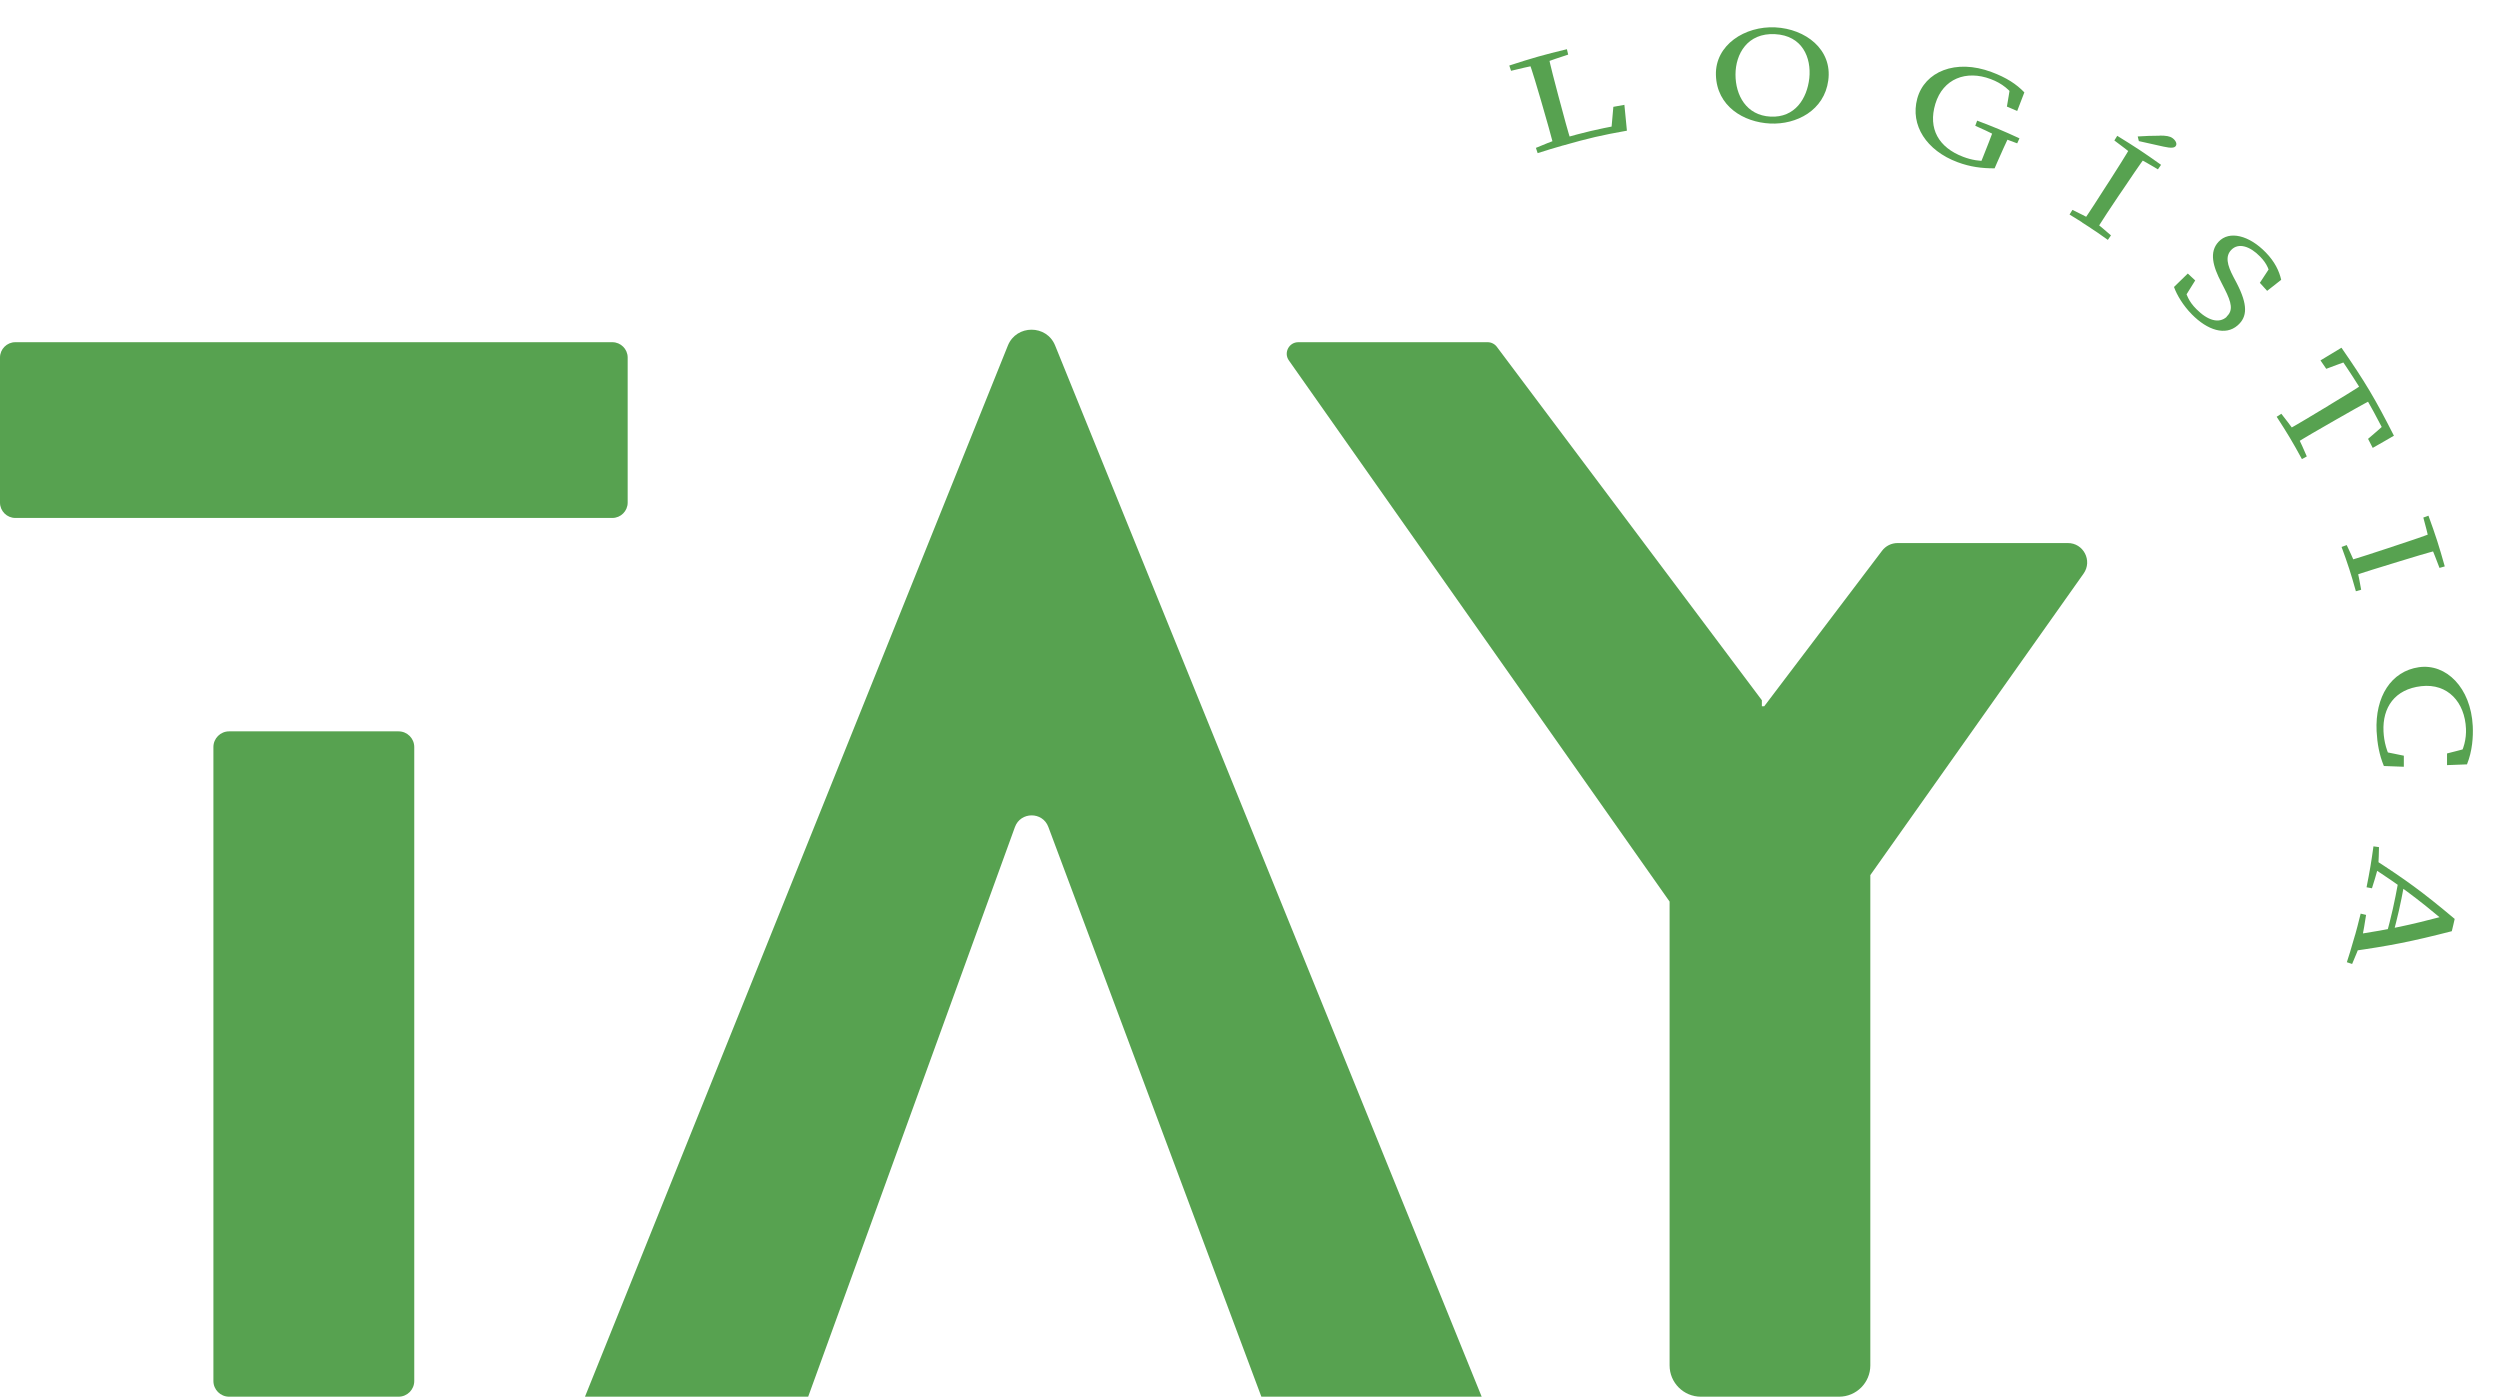 <?xml version="1.0" encoding="utf-8"?>
<!-- Generator: Adobe Illustrator 28.2.0, SVG Export Plug-In . SVG Version: 6.00 Build 0)  -->
<svg version="1.1" id="Camada_1" xmlns="http://www.w3.org/2000/svg" xmlns:xlink="http://www.w3.org/1999/xlink" x="0px" y="0px"
	 viewBox="0 0 199.15 111.26" style="enable-background:new 0 0 199.15 111.26;" xml:space="preserve">
<style type="text/css">
	.st0{fill:#57A250;}
</style>
<g>
	<g>
		<g id="Camada_2_00000101816479812460418650000013166745097743995281_">
			<g id="Camada_2-2_00000115506797500336655320000008623968712714243989_">
				<path class="st0" d="M80.29,27.52L46.6,111.26h17.78l16.47-45.38c0.45-1.23,2.2-1.24,2.66-0.01l16.97,45.39h17.55L84.05,27.52
					C83.37,25.84,80.97,25.85,80.29,27.52z"/>
				<path class="st0" d="M1.22,27.26h47.56c0.67,0,1.22,0.55,1.22,1.22v11.56c0,0.67-0.55,1.22-1.22,1.22H1.22
					C0.55,41.26,0,40.71,0,40.04V28.48C0,27.81,0.55,27.26,1.22,27.26z"/>
				<path class="st0" d="M18.25,58.26h13.5c0.69,0,1.25,0.56,1.25,1.25v50.5c0,0.69-0.56,1.25-1.25,1.25h-13.5
					c-0.69,0-1.25-0.56-1.25-1.25v-50.5C17,58.82,17.56,58.26,18.25,58.26z"/>
				<path class="st0" d="M164.72,43.26h-13.56c-0.49,0-0.95,0.23-1.24,0.62l-9.38,12.38h-0.19v-0.48l-21.11-28.15
					c-0.17-0.23-0.45-0.37-0.73-0.37h-15.09c-0.74,0-1.18,0.84-0.75,1.45L133,71.82v36.95c0,1.38,1.12,2.49,2.49,2.49h11.01
					c1.38,0,2.49-1.12,2.49-2.49V69.71l16.99-24.02C166.7,44.67,165.97,43.25,164.72,43.26L164.72,43.26z"/>
				<path class="st0" d="M120.37,5.64c-0.05-0.17-0.08-0.25-0.14-0.42c1.84-0.6,2.76-0.86,4.59-1.3c0.04,0.17,0.06,0.26,0.1,0.43
					c-0.83,0.27-1.24,0.41-2.07,0.71c-0.13,0.04-0.19,0.05-0.32,0.09C121.67,5.33,121.24,5.43,120.37,5.64z M124.34,11.01
					c0.06,0.23,0.1,0.35,0.16,0.58c-0.8,0.23-1.2,0.35-2.01,0.61c-0.05-0.17-0.08-0.25-0.14-0.42c0.73-0.31,1.1-0.45,1.84-0.73
					c0.06-0.02,0.09-0.02,0.14-0.04L124.34,11.01z M121.74,4.76c0.63-0.19,0.94-0.28,1.57-0.45c0.24,1.1,0.53,2.2,0.82,3.29
					c0.08,0.3,0.12,0.44,0.2,0.74c0.24,0.9,0.53,2,0.86,3.05c-0.55,0.15-0.82,0.23-1.38,0.39c-0.28-1.09-0.6-2.19-0.91-3.27
					c-0.06-0.21-0.09-0.31-0.15-0.52c-0.32-1.1-0.64-2.19-1.01-3.24L121.74,4.76z M129.4,8.36c0.08,0.82,0.12,1.23,0.2,2.05
					c-2.03,0.36-3.05,0.6-5.09,1.18c-0.06-0.21-0.09-0.32-0.15-0.53c1.87-0.53,2.8-0.75,4.65-1.1c-0.28,0.28-0.41,0.41-0.68,0.69
					c0.07-0.85,0.11-1.28,0.19-2.14c0.36-0.07,0.53-0.1,0.89-0.16L129.4,8.36z"/>
				<path class="st0" d="M145.64,6.41c-0.32,2.38-2.52,3.53-4.63,3.43c-2.11-0.1-4.25-1.37-4.32-3.86c-0.07-2.4,2.31-3.92,4.73-3.8
					C143.83,2.3,145.98,3.94,145.64,6.41L145.64,6.41z M141.04,9.29c1.94,0.1,2.91-1.43,3.09-3.06c0.17-1.64-0.55-3.4-2.74-3.51
					s-3.14,1.58-3.14,3.22S139.1,9.19,141.04,9.29L141.04,9.29z"/>
				<path class="st0" d="M158.87,13.41c-1,0-1.91-0.11-2.93-0.49c-2.47-0.92-3.79-2.94-3.21-5.07c0.58-2.13,3.04-3.19,5.92-2.11
					c1.18,0.44,1.98,0.96,2.61,1.62c-0.23,0.59-0.34,0.89-0.57,1.48c-0.33-0.14-0.49-0.21-0.82-0.35c0.11-0.66,0.17-0.98,0.27-1.64
					c0.31,0.22,0.46,0.33,0.77,0.56c-0.1,0.23-0.15,0.35-0.24,0.58c-0.52-0.82-1.2-1.36-2.09-1.69c-1.96-0.74-3.8-0.03-4.41,1.97
					c-0.6,1.99,0.27,3.48,2.21,4.22c0.71,0.27,1.28,0.34,2.1,0.36c-0.3,0.1-0.45,0.14-0.75,0.24c0.1-0.24,0.14-0.35,0.24-0.59
					c0.31-0.77,0.62-1.57,0.91-2.35c0.5,0.21,0.75,0.31,1.24,0.53c-0.35,0.74-0.7,1.51-1.04,2.29c-0.08,0.18-0.12,0.27-0.19,0.44
					L158.87,13.41z M157.35,10.02c0.06-0.16,0.09-0.25,0.15-0.41c1.37,0.52,2.05,0.8,3.37,1.41c-0.07,0.16-0.11,0.24-0.18,0.4
					c-0.57-0.22-0.86-0.32-1.44-0.52c-0.1-0.04-0.15-0.07-0.26-0.11C158.34,10.47,158.01,10.31,157.35,10.02z"/>
				<path class="st0" d="M168.43,11.19c0.09-0.15,0.14-0.22,0.23-0.37c1.43,0.88,2.13,1.34,3.49,2.31c-0.1,0.14-0.15,0.21-0.25,0.36
					c-0.66-0.39-1-0.59-1.68-0.96c-0.1-0.07-0.15-0.1-0.25-0.16C169.36,11.89,169.06,11.66,168.43,11.19L168.43,11.19z
					 M166.84,17.64c0.54,0.44,0.8,0.66,1.32,1.11c-0.1,0.14-0.15,0.21-0.25,0.36c-1.19-0.85-1.8-1.26-3.05-2.02
					c0.09-0.15,0.14-0.22,0.23-0.37c0.62,0.3,0.93,0.46,1.54,0.78c0.09,0.06,0.13,0.09,0.22,0.15L166.84,17.64z M168.03,14.43
					c0.61-0.95,1.22-1.91,1.79-2.88c0.48,0.31,0.72,0.47,1.2,0.79c-0.66,0.89-1.29,1.84-1.93,2.79c-0.12,0.18-0.18,0.27-0.31,0.45
					c-0.63,0.94-1.26,1.88-1.86,2.84c-0.41-0.28-0.62-0.42-1.05-0.69c0.63-0.91,1.24-1.87,1.86-2.84
					C167.85,14.71,167.91,14.61,168.03,14.43z M172.04,10.8c0.52,0,0.81,0.05,1.02,0.2c0.25,0.18,0.39,0.45,0.26,0.63
					c-0.11,0.16-0.38,0.18-0.97,0.05c-0.65-0.15-1.32-0.3-1.97-0.44c-0.03-0.15-0.05-0.22-0.09-0.37c0.58-0.04,1.17-0.06,1.74-0.06
					L172.04,10.8z"/>
				<path class="st0" d="M177.37,25.22c0.53-0.48,0.41-1.09-0.16-2.21c-0.1-0.2-0.15-0.29-0.25-0.49c-0.69-1.31-0.99-2.45-0.23-3.26
					c0.85-0.92,2.45-0.51,3.77,0.86c0.7,0.72,1.06,1.46,1.22,2.17c-0.45,0.35-0.67,0.53-1.12,0.88c-0.23-0.26-0.35-0.39-0.58-0.64
					c0.38-0.57,0.56-0.85,0.93-1.42c0.15,0.38,0.23,0.57,0.38,0.94c-0.16,0.15-0.24,0.22-0.41,0.37c-0.09-0.88-0.33-1.42-0.88-1.98
					c-0.8-0.83-1.73-1.13-2.3-0.53c-0.48,0.5-0.33,1.19,0.17,2.14c0.11,0.2,0.16,0.31,0.27,0.51c0.89,1.73,0.85,2.68,0.07,3.36
					c-0.97,0.85-2.4,0.39-3.65-0.88c-0.68-0.69-1.19-1.53-1.42-2.18c0.44-0.43,0.66-0.64,1.1-1.07c0.24,0.22,0.36,0.33,0.59,0.55
					c-0.36,0.59-0.54,0.88-0.91,1.46c-0.16-0.32-0.24-0.49-0.41-0.81c0.14-0.15,0.21-0.23,0.36-0.38c0.27,0.92,0.43,1.39,1.06,2.02
					c0.88,0.89,1.79,1.18,2.42,0.6L177.37,25.22z"/>
				<path class="st0" d="M186.36,28.44c0.33,0.1,0.5,0.15,0.83,0.25c-0.76,0.27-1.13,0.41-1.88,0.69c-0.18-0.27-0.27-0.4-0.46-0.67
					c0.67-0.4,1-0.61,1.67-1.01c1.86,2.68,2.7,4.09,4.18,7.01c-0.68,0.39-1.01,0.59-1.69,0.97c-0.15-0.29-0.22-0.43-0.37-0.72
					c0.61-0.52,0.91-0.78,1.51-1.32c-0.07,0.34-0.1,0.51-0.17,0.85c-1.3-2.51-2.02-3.73-3.61-6.06L186.36,28.44z M182.99,34.67
					c0.32,0.67,0.48,1.01,0.77,1.69c-0.15,0.08-0.23,0.12-0.39,0.21c-0.75-1.38-1.16-2.06-2.01-3.37c0.15-0.09,0.22-0.14,0.37-0.24
					c0.46,0.58,0.68,0.88,1.12,1.48C182.9,34.53,182.93,34.58,182.99,34.67z M185.47,32.32c0.96-0.58,1.94-1.17,2.88-1.79
					c0.3,0.49,0.45,0.74,0.74,1.23c-0.98,0.51-1.97,1.08-2.97,1.65c-0.19,0.11-0.28,0.16-0.47,0.27c-0.98,0.56-1.97,1.13-2.92,1.72
					c-0.25-0.43-0.38-0.65-0.64-1.08c0.97-0.54,1.94-1.13,2.92-1.72c0.19-0.11,0.28-0.17,0.47-0.28H185.47z"/>
				<path class="st0" d="M193.04,41.23c0.17-0.06,0.25-0.09,0.41-0.15c0.58,1.59,0.84,2.4,1.3,4.04c-0.17,0.05-0.25,0.07-0.42,0.12
					c-0.28-0.74-0.42-1.1-0.72-1.83c-0.04-0.11-0.05-0.17-0.09-0.29c-0.18-0.76-0.27-1.14-0.48-1.9L193.04,41.23z M187.75,45.26
					c0.15,0.68,0.22,1.03,0.34,1.72c-0.17,0.05-0.25,0.07-0.42,0.12c-0.4-1.43-0.63-2.14-1.14-3.53c0.16-0.06,0.25-0.09,0.41-0.15
					c0.3,0.63,0.44,0.95,0.72,1.59C187.69,45.11,187.71,45.16,187.75,45.26L187.75,45.26z M190.7,43.51
					c1.07-0.35,2.15-0.71,3.21-1.11c0.19,0.55,0.27,0.83,0.45,1.38c-1.07,0.28-2.16,0.61-3.26,0.95c-0.21,0.06-0.31,0.1-0.52,0.16
					c-1.08,0.33-2.17,0.66-3.24,1.03c-0.15-0.49-0.23-0.73-0.39-1.21c1.06-0.31,2.15-0.67,3.24-1.03c0.21-0.07,0.31-0.1,0.52-0.17
					L190.7,43.51z"/>
				<path class="st0" d="M190.62,60.73c-0.24,0-0.36,0-0.6,0c-0.06-0.35-0.09-0.52-0.16-0.86c0.65,0.13,0.98,0.19,1.63,0.33
					c0,0.35,0,0.52,0,0.88c-0.64-0.03-0.95-0.04-1.59-0.06c-0.37-0.88-0.53-1.82-0.58-2.77c-0.13-2.76,1.16-4.78,3.37-5.1
					c2.17-0.31,4.14,1.63,4.29,4.69c0.04,0.85-0.03,1.98-0.46,3.05c-0.64,0.02-0.95,0.04-1.59,0.06c0-0.37,0-0.56,0-0.93
					c0.65-0.16,0.97-0.25,1.62-0.42c-0.05,0.39-0.08,0.58-0.15,0.97c-0.27,0-0.4,0-0.67,0c0.58-0.89,0.74-1.77,0.71-2.52
					c-0.09-2.1-1.44-3.63-3.56-3.39s-3.1,1.7-3.01,3.61c0.04,0.79,0.24,1.66,0.75,2.47V60.73z"/>
				<path class="st0" d="M189.51,67.47c-0.01,0.58-0.02,0.87-0.05,1.45c-0.02,0.11-0.03,0.17-0.05,0.29
					c-0.17,0.62-0.26,0.93-0.46,1.55c-0.17-0.03-0.26-0.05-0.43-0.08c0.26-1.31,0.37-1.96,0.55-3.26c0.17,0.02,0.26,0.03,0.43,0.06
					L189.51,67.47z M195.54,73.2c-0.09,0.39-0.13,0.59-0.23,0.98c-3.24,0.83-4.86,1.15-8.09,1.61c0.16-0.53,0.24-0.8,0.39-1.33
					c2.85-0.45,4.28-0.75,7.13-1.5c-0.03,0.15-0.05,0.22-0.08,0.37c-2.26-1.88-3.43-2.74-5.83-4.32c0.04-0.27,0.07-0.4,0.11-0.67
					C191.66,70.09,192.99,71.06,195.54,73.2L195.54,73.2z M191.51,70.5c-0.3,1.62-0.49,2.44-0.92,4.07
					c-0.22,0.05-0.33,0.07-0.55,0.11c0.49-1.81,0.69-2.71,1.02-4.51C191.24,70.3,191.33,70.37,191.51,70.5z M188.48,72.89
					c-0.11,0.74-0.18,1.11-0.32,1.86c-0.03,0.12-0.05,0.17-0.08,0.29c-0.27,0.7-0.41,1.05-0.71,1.75c-0.17-0.05-0.25-0.08-0.42-0.14
					c0.5-1.55,0.72-2.32,1.1-3.87c0.17,0.04,0.26,0.06,0.43,0.1L188.48,72.89z"/>
			</g>
		</g>
	</g>
</g>
</svg>
